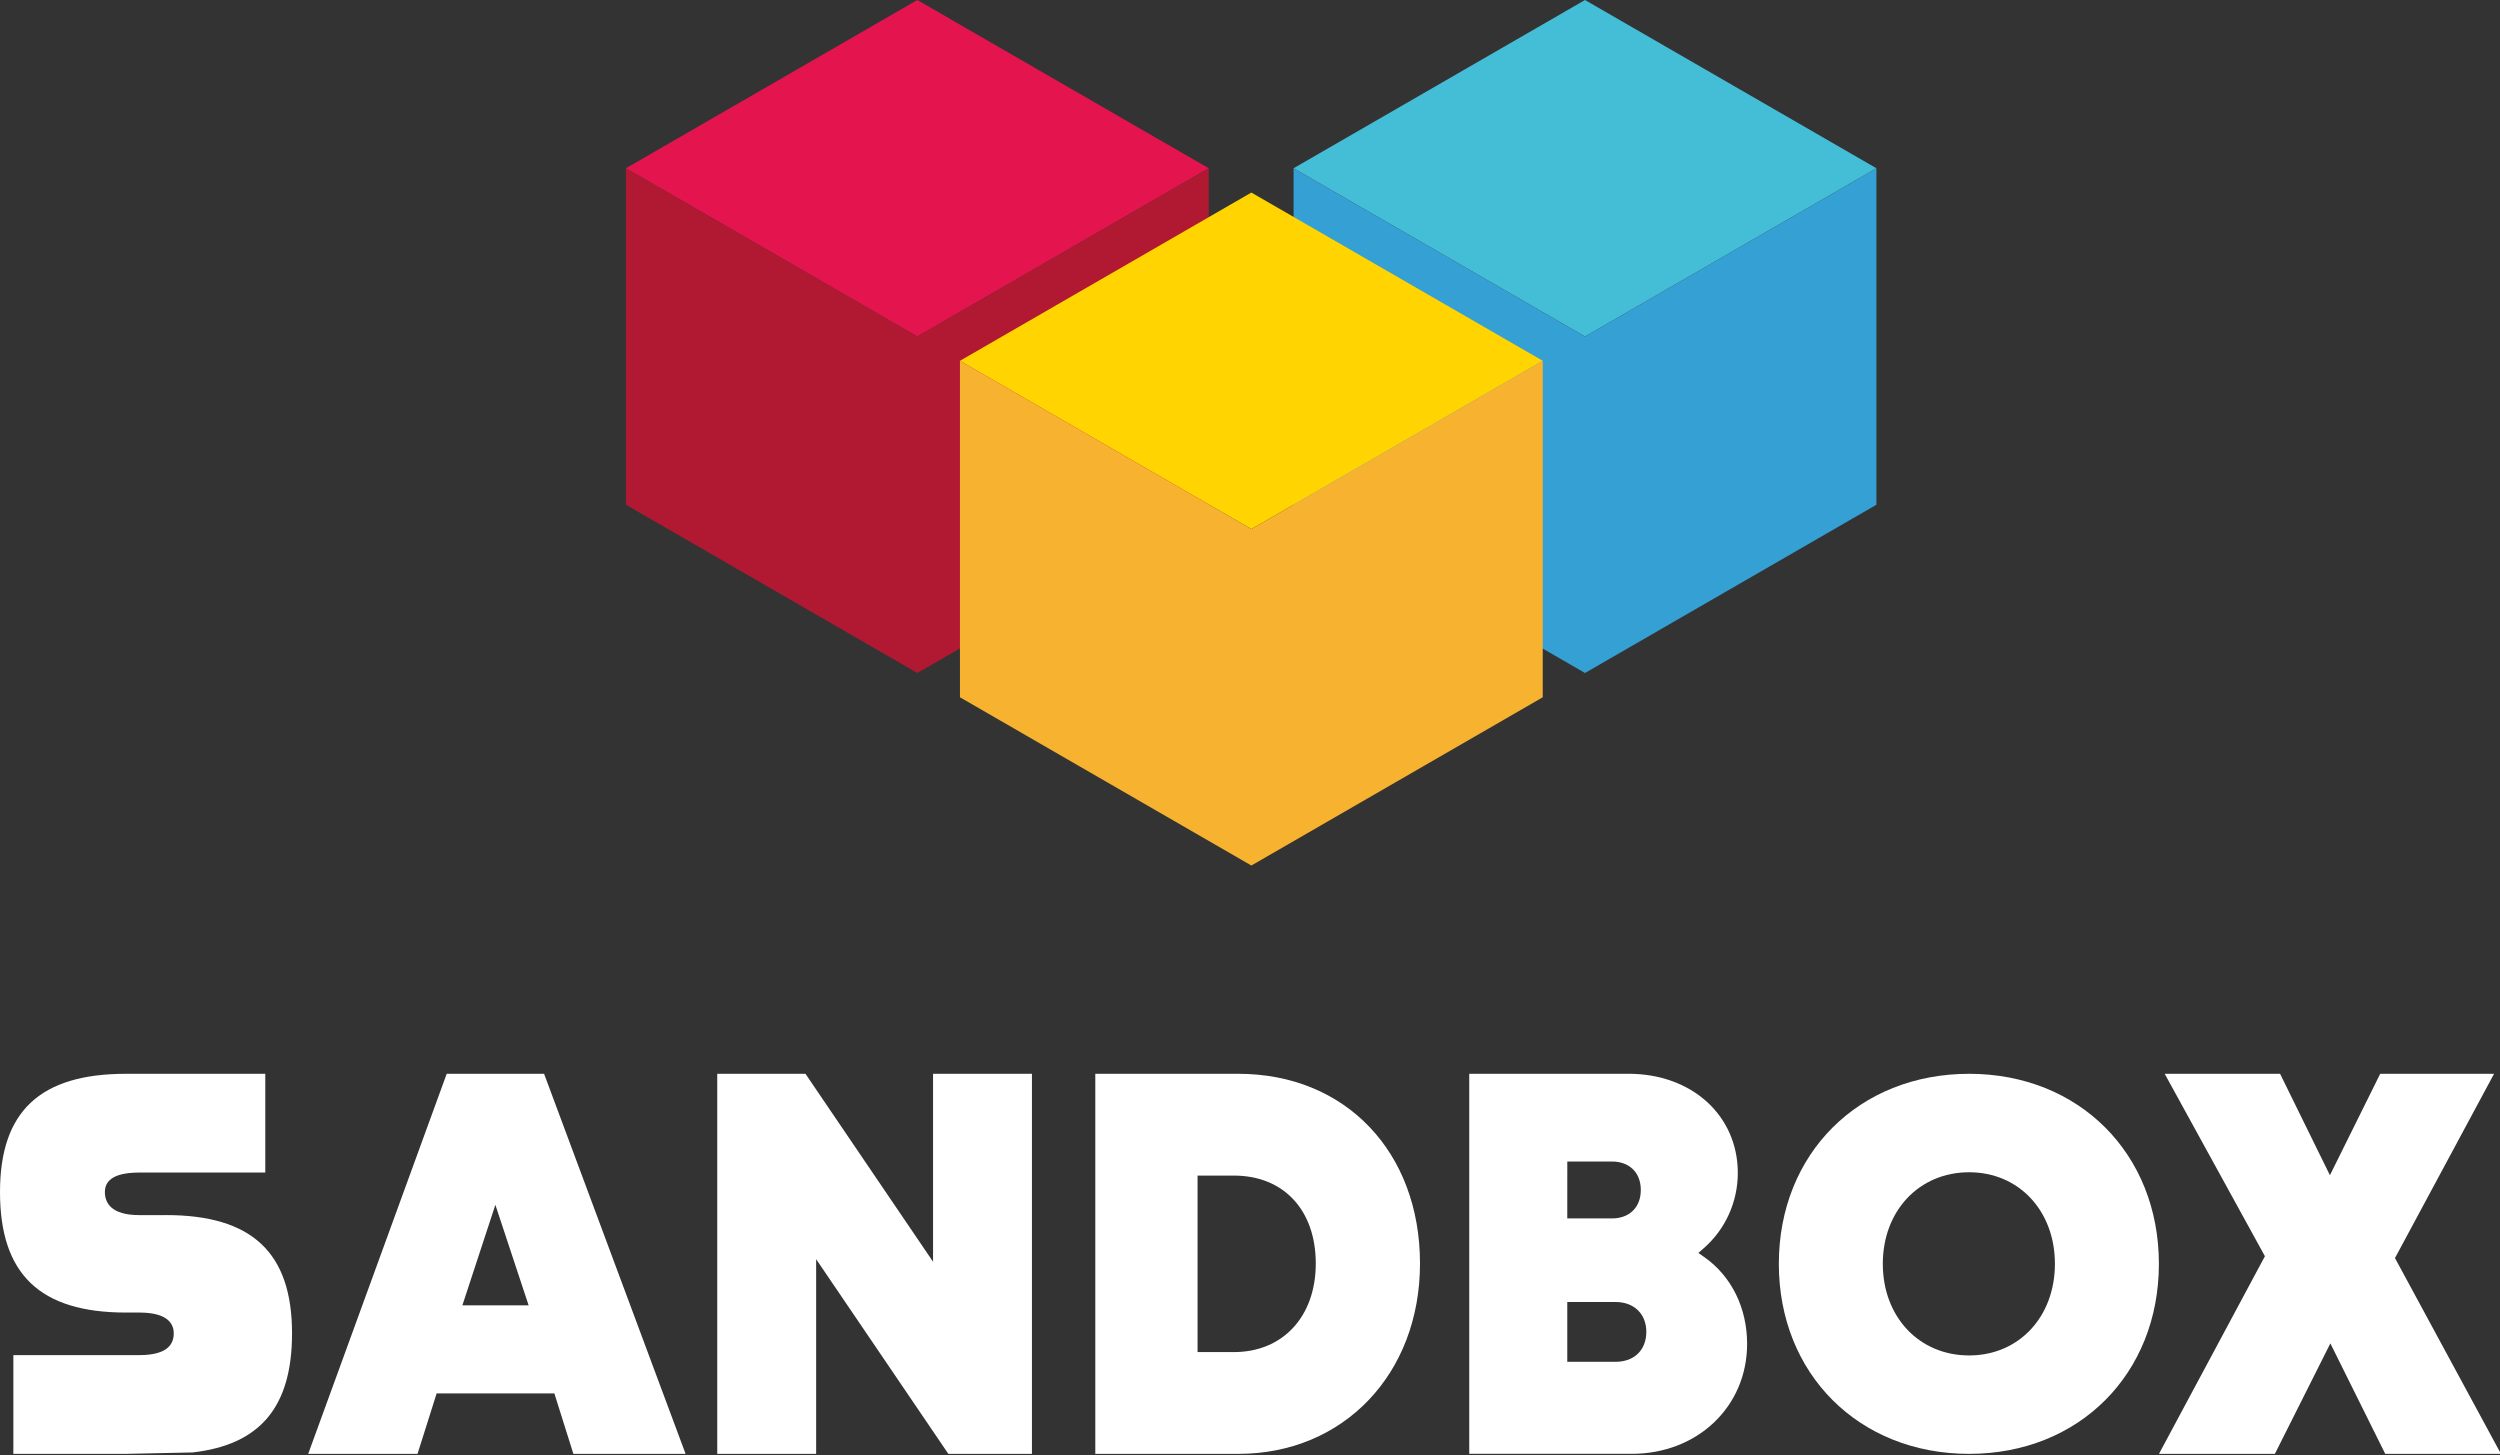 
<svg xmlns="http://www.w3.org/2000/svg" width="90mm" height="52.38mm" viewBox="0 0 90 52.38" version="1.1" id="svg1270">
  <rect x="0" y="0" width="90" height="52.38" fill="#333333" stroke="none"/>
  <defs id="defs1264"></defs>
  
  
  <g id="layer1">
    <path d="M 5.978,43.744 H 5.015 c -1.024,0 -1.239,-0.451 -1.239,-0.83 0,-0.341 0.215,-0.702 1.239,-0.702 H 9.55 V 38.657 H 4.535 C 1.441,38.657 0,40.01 0,42.914 c 0,2.96 1.441,4.338 4.535,4.338 h 0.481 c 1.024,0 1.239,0.407 1.239,0.749 0,0.379 -0.215,0.783 -1.239,0.783 H 0.481 V 52.339 H 4.535 l 2.4,-0.051 c 2.435,-0.278 3.578,-1.641 3.578,-4.288 0,-2.904 -1.441,-4.257 -4.535,-4.257" style="fill:#ffffff;fill-opacity:1;fill-rule:nonzero;stroke:none;stroke-width:0.353" id="path646"></path>
    <path d="m 16.646,46.991 1.187,-3.617 1.197,3.617 z m -0.565,-8.334 -4.986,13.682 h 3.936 l 0.688,-2.176 h 4.238 l 0.685,2.176 h 4.039 L 19.587,38.657 Z" style="fill:#ffffff;fill-opacity:1;fill-rule:nonzero;stroke:none;stroke-width:0.353" id="path650"></path>
    <path d="M 25.821,38.657 V 52.339 H 29.381 V 45.331 l 4.759,7.008 h 3.01 V 38.657 h -3.56 v 6.766 L 28.997,38.657 Z" style="fill:#ffffff;fill-opacity:1;fill-rule:nonzero;stroke:none;stroke-width:0.353" id="path654"></path>
    <path d="m 44.421,48.675 h -1.309 v -6.354 h 1.309 c 1.79,0 2.947,1.243 2.947,3.166 0,1.906 -1.184,3.188 -2.947,3.188 M 44.583,38.657 H 39.431 v 13.682 h 5.152 c 3.788,0 6.537,-2.882 6.537,-6.852 0,-4.022 -2.688,-6.83 -6.537,-6.83" style="fill:#ffffff;fill-opacity:1;fill-rule:nonzero;stroke:none;stroke-width:0.353" id="path658"></path>
    <path d="m 58.162,49.025 h -1.74 v -2.153 h 1.74 c 0.661,0 1.106,0.43 1.106,1.071 0,0.657 -0.434,1.082 -1.106,1.082 m -1.739,-7.21 h 1.609 c 0.63,0 1.037,0.402 1.037,1.024 0,0.622 -0.407,1.024 -1.037,1.024 h -1.61 z m 4.931,3.441 -0.212,-0.15 0.196,-0.172 c 0.778,-0.682 1.223,-1.669 1.223,-2.707 0,-2.069 -1.655,-3.571 -3.933,-3.571 h -5.735 v 13.682 h 5.85 c 2.367,0 4.153,-1.701 4.153,-3.957 0,-1.296 -0.562,-2.436 -1.542,-3.126" style="fill:#ffffff;fill-opacity:1;fill-rule:nonzero;stroke:none;stroke-width:0.353" id="path662"></path>
    <path d="m 70.889,48.796 c -1.801,0 -3.108,-1.387 -3.108,-3.298 0,-1.911 1.308,-3.297 3.108,-3.297 1.789,0 3.088,1.387 3.088,3.297 0,1.911 -1.299,3.298 -3.088,3.298 m 0,-10.139 c -3.97,0 -6.851,2.877 -6.851,6.841 0,3.964 2.881,6.841 6.851,6.841 3.958,-3.5e-4 6.831,-2.877 6.831,-6.841 0,-3.964 -2.873,-6.841 -6.831,-6.841" style="fill:#ffffff;fill-opacity:1;fill-rule:nonzero;stroke:none;stroke-width:0.353" id="path666"></path>
    <path d="M 86.219,45.29 89.786,38.657 H 85.687 L 83.877,42.308 82.083,38.657 h -4.154 l 3.608,6.567 -3.814,7.116 h 4.172 l 1.998,-3.978 1.976,3.978 h 4.166 z" style="fill:#ffffff;fill-opacity:1;fill-rule:nonzero;stroke:none;stroke-width:0.353" id="path670"></path>
    <path d="m 46.569,6.057 v 7.1e-4 L 57.06,12.114 67.551,6.058 V 6.057 L 57.06,0 Z" style="fill:#44bdd7;fill-opacity:1;fill-rule:nonzero;stroke:none;stroke-width:0.353" id="path674"></path>
    <path d="M 57.06,12.114 46.569,6.058 v 12.113 l 10.491,6.057 10.491,-6.057 V 6.058 Z" style="fill:#35a0d3;fill-opacity:1;fill-rule:nonzero;stroke:none;stroke-width:0.353" id="path678"></path>
    <path d="m 22.533,6.057 v 7.1e-4 L 33.023,12.114 43.514,6.058 V 6.057 L 33.023,0 Z" style="fill:#e4144e;fill-opacity:1;fill-rule:nonzero;stroke:none;stroke-width:0.353" id="path682"></path>
    <path d="M 33.023,12.114 22.533,6.058 v 12.113 l 10.491,6.057 10.491,-6.057 V 6.058 Z" style="fill:#b11831;fill-opacity:1;fill-rule:nonzero;stroke:none;stroke-width:0.353" id="path686"></path>
    <path d="m 34.558,12.989 v 7.1e-4 l 10.491,6.057 10.491,-6.057 v -7.1e-4 L 45.049,6.932 Z" style="fill:#ffd400;fill-opacity:1;fill-rule:nonzero;stroke:none;stroke-width:0.353" id="path690"></path>
    <path d="M 45.049,19.046 34.558,12.989 V 25.102 L 45.049,31.159 55.539,25.102 V 12.989 Z" style="fill:#f7b230;fill-opacity:1;fill-rule:nonzero;stroke:none;stroke-width:0.353" id="path694"></path>
  </g>
</svg>